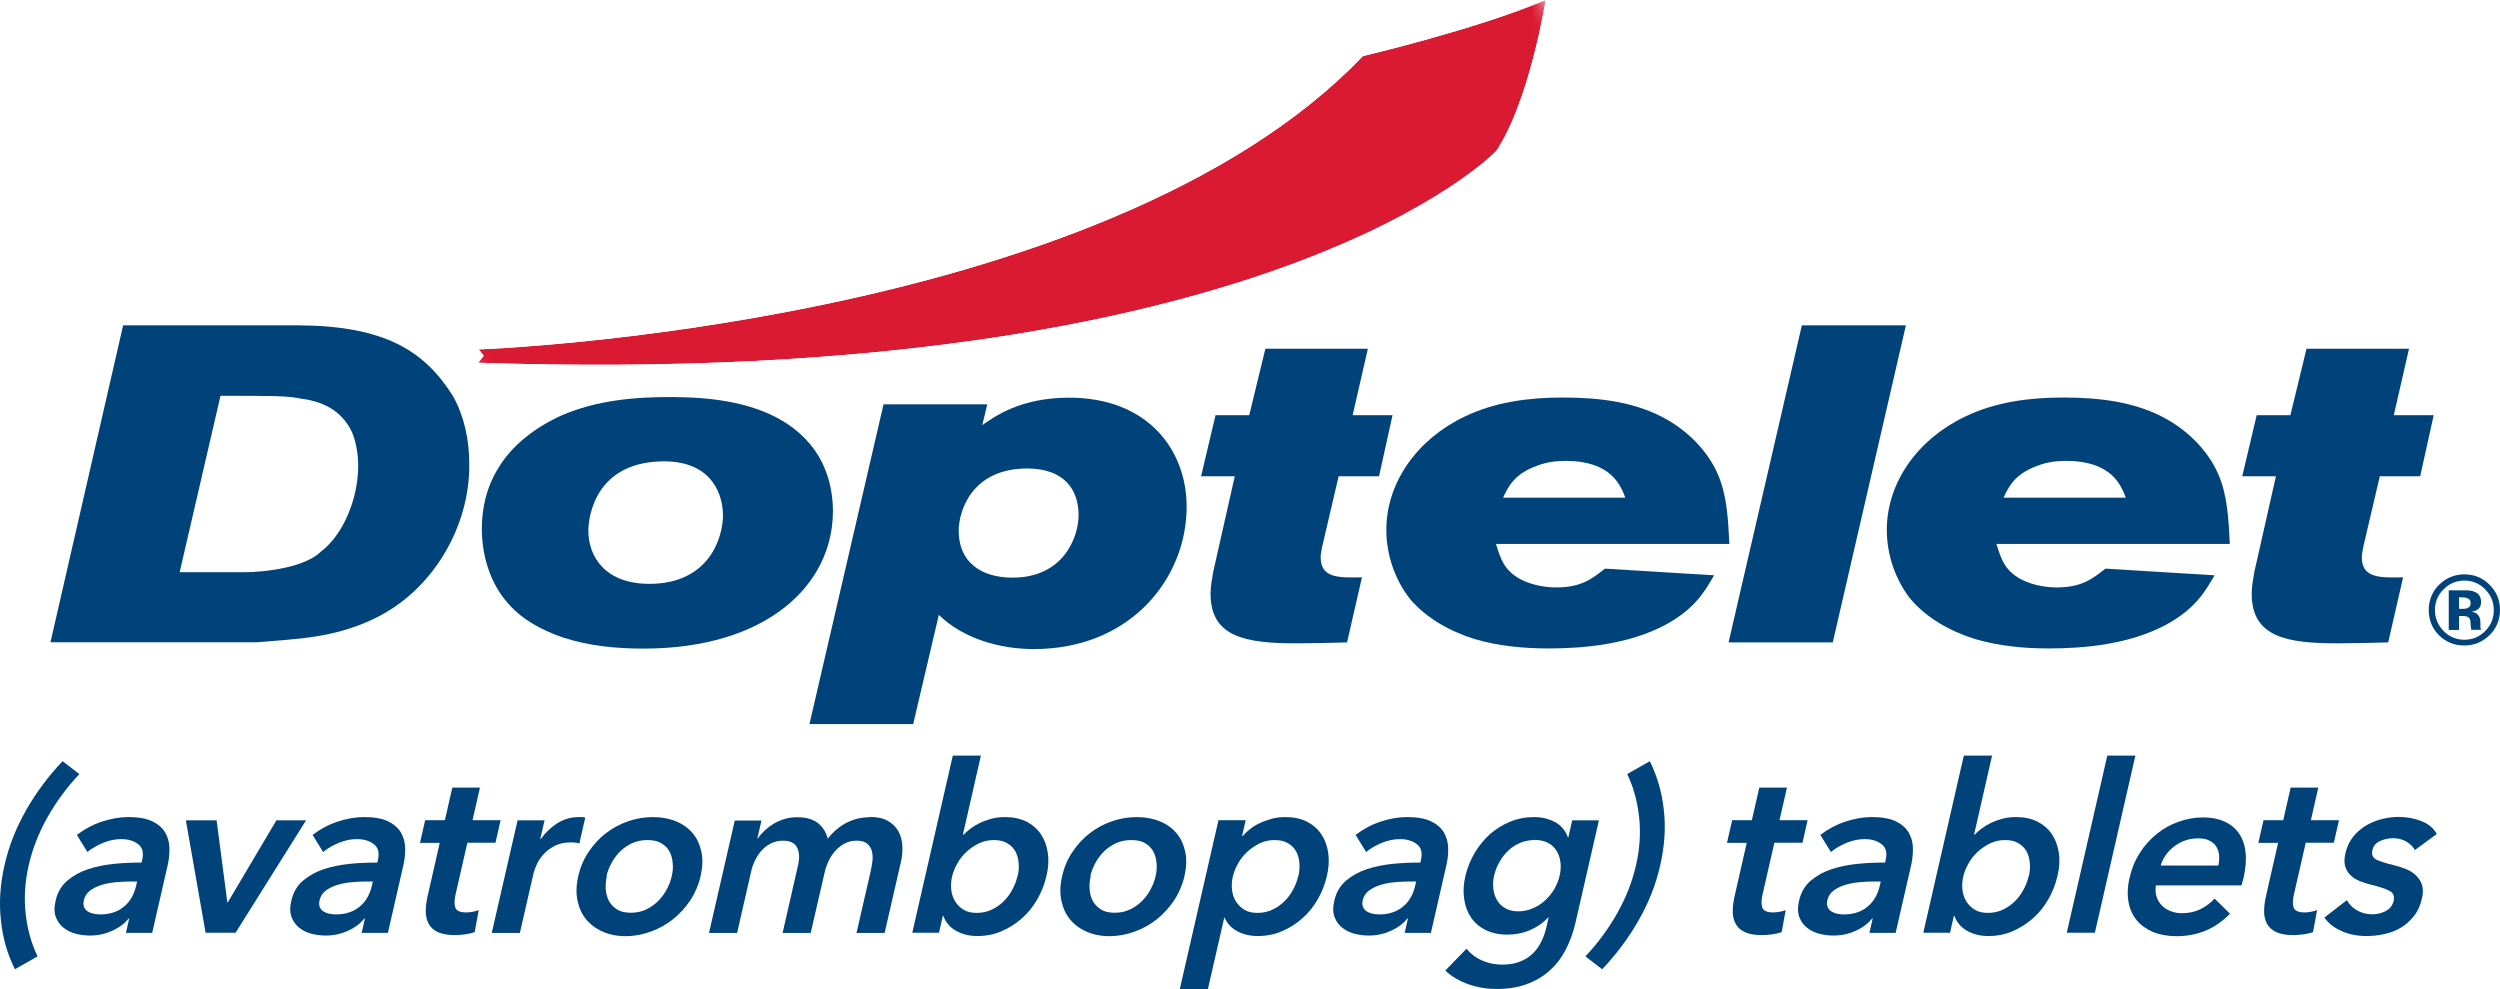 <?xml version="1.0" encoding="UTF-8"?><svg id="Layer_1" xmlns="http://www.w3.org/2000/svg" xmlns:xlink="http://www.w3.org/1999/xlink" viewBox="0 0 161 63.69"><defs><clipPath id="clippath"><rect width="161" height="63.69" style="fill:none; stroke-width:0px;"/></clipPath><clipPath id="clippath-1"><path d="m87.77,3.61c-16.69,17.49-56.94,18.89-56.94,18.89l.32.41s-.19.25-.35.45c51.08,1.7,65.56-13.64,65.56-13.64,2.16-3.24,3.18-9.72,3.18-9.72-4.59,1.93-11.77,3.61-11.77,3.61" style="fill:none; stroke-width:0px;"/></clipPath><clipPath id="clippath-2"><rect x="28.63" y="-12.39" width="73.08" height="49.84" transform="translate(.26 26.36) rotate(-22.91)" style="fill:none; stroke-width:0px;"/></clipPath><linearGradient id="linear-gradient" x1="-439.12" y1="103.63" x2="-438.12" y2="103.63" gradientTransform="translate(-33463.04 -7909.04) rotate(-180) scale(76.44 -76.44)" gradientUnits="userSpaceOnUse"><stop offset="0" stop-color="#fff"/><stop offset=".1" stop-color="#fff"/><stop offset="1" stop-color="#000"/><stop offset="1" stop-color="#000"/></linearGradient><mask id="mask" x="-4.85" y="-55.74" width="140.04" height="136.54" maskUnits="userSpaceOnUse"><g style="clip-path:url(#clippath-2);"><rect x="10.76" y="-38.6" width="108.82" height="102.25" transform="translate(.26 26.36) rotate(-22.91)" style="fill:url(#linear-gradient); stroke-width:0px;"/></g></mask><linearGradient id="linear-gradient-2" x1="-439.12" y1="103.63" x2="-438.12" y2="103.63" gradientTransform="translate(-33463.04 -7909.03) rotate(-180) scale(76.44 -76.44)" gradientUnits="userSpaceOnUse"><stop offset="0" stop-color="#da1a32"/><stop offset=".1" stop-color="#da1a32"/><stop offset="1" stop-color="#da1a32"/><stop offset="1" stop-color="#da1a32"/></linearGradient><clipPath id="clippath-3"><rect width="161" height="63.69" style="fill:none; stroke-width:0px;"/></clipPath></defs><g style="clip-path:url(#clippath);"><path d="m7.93,20.95h11.25c5.58.03,8.15,1.62,10,4.57.72,1.3,1.04,2.81,1.04,4.34.06,3.99-2.31,8.18-6.16,10-2.63,1.24-4.83,1.27-7.49,1.5H3.25l4.68-20.41Zm3.64,15.9h4.16c1.39,0,3.93-.32,4.94-1.33,1.91-1.45,3.04-5.12,2-7.69-.72-1.5-2.02-2-3.35-2.17-.87-.17-1.65-.17-5.12-.17l-2.63,11.36Z" style="fill:#00437b; stroke-width:0px;"/><path d="m52.4,28.9c.84,1.13,1.24,2.57,1.24,4.02,0,4.77-4.28,8.85-12.2,8.85-1.74,0-3.53-.17-5.2-.72-1.33-.46-2.6-1.13-3.5-2.17-1.16-1.27-1.71-3.09-1.71-4.83,0-1.36.32-2.69,1.01-3.82.9-1.56,2.46-2.72,4.11-3.47,2.26-.98,4.74-1.21,7.23-1.19,1.73.03,6.62.06,9.02,3.33m-14.51,5.26c0,1.74,1.13,3.44,3.93,3.44,3.85,0,4.74-2.98,4.74-4.42,0-1.16-.58-3.5-3.87-3.47-4.8.06-4.8,4.31-4.8,4.45" style="fill:#00437b; stroke-width:0px;"/><path d="m63.27,27.37c.78-.55,2.46-1.76,5.58-1.76,5.06,0,7.57,3.35,7.57,7.03,0,4.6-3.61,9.16-9.83,9.16-2.2,0-4.54-.66-6.13-2.2l-1.65,7.03h-6.68l4.77-20.59h6.68l-.32,1.33Zm-1.53,6.82c0,1.97,1.39,3.01,3.47,3.01,3.27,0,4.25-2.6,4.25-4.02,0-1.68-.95-2.98-3.24-3.01-3.62-.03-4.48,2.72-4.48,4.02" style="fill:#00437b; stroke-width:0px;"/><path d="m81.5,22.46h6.59l-.98,4.28h2.57l-.87,3.93h-2.6l-1.07,4.57c-.03.23-.09.43-.09.64,0,1.36,1.16,1.33,2.66,1.3l-.96,4.19c-1.1.03-2.2.06-3.27.06-3.21,0-5.52-.38-5.52-3.18,0-.49.09-.95.17-1.42l1.39-6.16h-2.17l.93-3.93h2.17l1.04-4.28Z" style="fill:#00437b; stroke-width:0px;"/><path d="m96.34,35.03c.32,1.04.55,1.68,1.53,2.25.87.46,1.79.55,2.37.55,1.62,0,2.31-.58,3.12-1.21l7.03.43c-.61,1.04-1.22,2.14-3.12,3.18-2.37,1.27-5.26,1.53-7.55,1.53-1.59,0-3.21-.15-4.77-.61-1.56-.49-3.09-1.33-4.14-2.57-.98-1.24-1.53-2.86-1.53-4.45,0-3.09,2.02-5.87,5.06-7.31,1.94-.93,4.1-1.22,6.3-1.22,2.4,0,4.74.29,6.71,1.42,1.42.81,2.63,2.05,3.27,3.5.61,1.39.67,2.95.75,4.51h-15.03Zm8.33-2.98c-.29-.75-.87-2.37-3.85-2.37-.64,0-1.27.09-1.85.32-1.45.52-1.85,1.36-2.17,2.05h7.86Z" style="fill:#00437b; stroke-width:0px;"/><polygon points="116.04 20.95 122.74 20.95 118.03 41.37 111.32 41.37 116.04 20.95" style="fill:#00437b; stroke-width:0px;"/><path d="m128.57,35.03c.32,1.04.55,1.68,1.53,2.25.87.46,1.79.55,2.37.55,1.62,0,2.31-.58,3.12-1.21l7.03.43c-.61,1.04-1.22,2.14-3.12,3.18-2.37,1.27-5.26,1.53-7.55,1.53-1.59,0-3.21-.15-4.77-.61-1.56-.49-3.09-1.33-4.14-2.57-.98-1.24-1.53-2.86-1.53-4.45,0-3.09,2.02-5.87,5.06-7.31,1.94-.93,4.1-1.22,6.3-1.22,2.4,0,4.74.29,6.71,1.42,1.42.81,2.63,2.05,3.27,3.5.61,1.39.67,2.95.75,4.51h-15.03Zm8.33-2.98c-.29-.75-.87-2.37-3.85-2.37-.64,0-1.27.09-1.85.32-1.45.52-1.85,1.36-2.17,2.05h7.86Z" style="fill:#00437b; stroke-width:0px;"/><path d="m148.55,22.46h6.59l-.98,4.28h2.57l-.87,3.93h-2.6l-1.07,4.57c-.03.23-.09.43-.09.64,0,1.36,1.16,1.33,2.66,1.3l-.96,4.19c-1.1.03-2.2.06-3.27.06-3.21,0-5.52-.38-5.52-3.18,0-.49.09-.95.17-1.42l1.39-6.16h-2.17l.93-3.93h2.17l1.04-4.28Z" style="fill:#00437b; stroke-width:0px;"/></g><g style="clip-path:url(#clippath-1);"><g style="mask:url(#mask);"><rect x="28.63" y="-12.39" width="73.07" height="49.84" transform="translate(.26 26.36) rotate(-22.91)" style="fill:url(#linear-gradient-2); stroke-width:0px;"/></g></g><g style="clip-path:url(#clippath-3);"><path d="m.29,55.72c.28-1.24.75-2.42,1.4-3.56.65-1.14,1.43-2.18,2.34-3.14l1.08.83c-.8.85-1.48,1.77-2.05,2.78-.57,1.01-.97,2.04-1.21,3.09-.24,1.05-.31,2.08-.2,3.09.11,1.01.36,1.94.77,2.78l-1.46.83c-.48-.96-.78-2-.9-3.14-.13-1.14-.05-2.32.23-3.56" style="fill:#00437b; stroke-width:0px;"/><path d="m8.33,59.15h-.04c-.26.32-.61.59-1.06.79-.45.21-.93.31-1.44.31-.29,0-.59-.04-.89-.11-.3-.08-.56-.2-.79-.38-.23-.17-.4-.41-.51-.69-.11-.29-.12-.64-.02-1.06.12-.54.38-.98.76-1.3.38-.32.83-.57,1.35-.74.52-.17,1.08-.28,1.68-.34.6-.06,1.18-.08,1.75-.08l.04-.18c.1-.45.02-.79-.26-1-.28-.22-.64-.33-1.1-.33-.38,0-.77.08-1.16.24s-.73.36-1.01.59l-.68-1.1c.5-.38,1.04-.67,1.62-.86.58-.19,1.15-.29,1.7-.29.64,0,1.15.09,1.53.27s.65.42.83.71c.17.29.27.62.28.98.01.36-.02.72-.1,1.09l-1.01,4.41h-1.69l.21-.92Zm.52-2.38h-.41c-.29,0-.6.01-.93.04s-.64.08-.93.17c-.29.08-.55.21-.76.36-.22.16-.36.37-.42.64-.04.17-.03.32.01.43.05.12.13.21.23.28.11.07.23.12.37.15.14.03.29.05.44.05.62,0,1.13-.17,1.53-.5.4-.33.66-.78.79-1.36l.06-.26Z" style="fill:#00437b; stroke-width:0px;"/><polygon points="11.97 52.83 13.95 52.83 14.64 58.11 14.67 58.11 17.8 52.83 19.71 52.83 15.17 60.07 13.24 60.07 11.97 52.83" style="fill:#00437b; stroke-width:0px;"/><path d="m23.51,59.15h-.04c-.26.32-.61.59-1.06.79-.45.21-.93.31-1.44.31-.29,0-.59-.04-.89-.11-.3-.08-.56-.2-.79-.38-.23-.17-.4-.41-.51-.69-.11-.29-.12-.64-.02-1.06.12-.54.38-.98.76-1.3.38-.32.83-.57,1.35-.74.52-.17,1.08-.28,1.68-.34.6-.06,1.18-.08,1.75-.08l.04-.18c.1-.45.02-.79-.26-1-.28-.22-.64-.33-1.1-.33-.38,0-.77.08-1.16.24s-.73.36-1.01.59l-.68-1.1c.5-.38,1.04-.67,1.62-.86.58-.19,1.15-.29,1.7-.29.64,0,1.15.09,1.53.27s.65.42.83.71c.17.29.27.62.28.98.01.36-.02.72-.1,1.09l-1.01,4.41h-1.69l.21-.92Zm.52-2.38h-.41c-.29,0-.6.01-.93.04s-.64.08-.93.17c-.29.08-.55.21-.76.36-.22.16-.36.37-.42.64-.04.17-.03.32.01.43.05.12.13.21.23.28.11.07.23.12.37.15.14.03.29.05.44.05.62,0,1.13-.17,1.53-.5.4-.33.66-.78.79-1.36l.06-.26Z" style="fill:#00437b; stroke-width:0px;"/><path d="m27.05,54.27l.33-1.45h1.27l.48-2.1h1.78l-.48,2.1h1.81l-.33,1.45h-1.81l-.77,3.37c-.07.32-.08.59-.01.8.07.21.3.32.71.32.12,0,.25-.01.4-.04.15-.03.28-.06.4-.11l-.26,1.42c-.17.06-.38.11-.61.14-.23.03-.44.05-.65.05-.48,0-.86-.07-1.13-.2-.27-.13-.47-.32-.59-.56s-.18-.51-.17-.81c0-.31.05-.64.13-.99l.77-3.38h-1.27Z" style="fill:#00437b; stroke-width:0px;"/><path d="m33.33,52.83h1.74l-.28,1.21h.03c.3-.42.66-.76,1.08-1.03.42-.26.88-.39,1.36-.39.07,0,.15,0,.23,0,.08,0,.15.02.2.04l-.38,1.66c-.11-.03-.21-.05-.3-.06-.08,0-.17-.01-.25-.01-.41,0-.76.08-1.05.23-.29.15-.52.33-.71.54-.19.21-.33.43-.43.65-.1.22-.17.4-.2.53l-.89,3.88h-1.81l1.66-7.24Z" style="fill:#00437b; stroke-width:0px;"/><path d="m37.24,56.42c.13-.57.35-1.09.67-1.56.31-.47.68-.87,1.11-1.2.43-.33.9-.59,1.43-.77.52-.18,1.06-.27,1.6-.27s1.04.09,1.48.27c.44.18.8.44,1.08.77.28.33.46.73.56,1.2.1.47.08.99-.05,1.56-.13.57-.36,1.1-.67,1.57-.32.47-.69.88-1.12,1.22-.43.34-.91.6-1.43.79-.53.19-1.06.29-1.61.29s-1.04-.1-1.47-.29c-.44-.19-.8-.46-1.07-.79-.28-.34-.46-.74-.56-1.22-.1-.47-.08-1,.05-1.57m1.84,0c-.06.28-.09.56-.07.85.02.28.09.53.21.76.12.22.3.4.52.54s.52.21.89.21.69-.07.98-.21c.29-.14.55-.32.77-.54.22-.22.41-.47.56-.76.15-.28.26-.56.32-.85.07-.28.09-.56.06-.84-.02-.28-.09-.53-.21-.75-.12-.22-.3-.4-.53-.53-.23-.14-.53-.2-.89-.2s-.69.07-.98.2c-.29.14-.55.31-.77.53-.22.22-.41.47-.56.75-.15.28-.26.56-.32.84" style="fill:#00437b; stroke-width:0px;"/><path d="m56.01,52.61c.47,0,.86.08,1.16.25.3.17.52.39.68.66.15.27.24.58.26.94.02.35-.01.72-.1,1.09l-1.04,4.53h-1.81l.92-4.01c.05-.21.08-.43.11-.66.02-.23,0-.44-.05-.63-.06-.19-.16-.34-.31-.46-.15-.12-.37-.18-.66-.18s-.54.06-.77.18c-.23.12-.43.28-.6.47-.17.19-.32.41-.43.64-.11.24-.2.47-.25.7l-.91,3.95h-1.81l1-4.38c.1-.45.08-.83-.07-1.12-.15-.3-.45-.44-.92-.44-.27,0-.52.06-.75.17-.23.12-.43.26-.59.44-.17.18-.31.39-.43.63-.12.24-.21.48-.26.72l-.91,3.98h-1.81l1.66-7.24h1.72l-.27,1.16h.03c.12-.18.27-.35.44-.51.17-.16.37-.31.58-.44.22-.13.45-.23.71-.31.26-.08.53-.11.83-.11.56,0,1,.13,1.32.38.31.25.52.58.63,1,.34-.44.74-.78,1.2-1.02.46-.24.96-.36,1.5-.36" style="fill:#00437b; stroke-width:0px;"/><path d="m63.17,48.66l-1.16,5.09h.05c.12-.12.26-.25.43-.38.17-.13.37-.25.59-.36.22-.11.47-.2.75-.28s.58-.11.92-.11c.51,0,.96.1,1.35.29.39.2.7.47.93.81.23.34.38.74.45,1.21.07.46.04.96-.09,1.49-.12.53-.32,1.03-.59,1.5-.27.47-.6.88-.99,1.22-.39.35-.82.62-1.31.83-.48.21-1,.31-1.56.31-.51,0-.97-.11-1.36-.33-.4-.22-.67-.54-.83-.97h-.03l-.25,1.09h-1.72l2.61-11.41h1.81Zm2.37,7.76c.06-.28.09-.56.06-.84-.02-.28-.09-.53-.21-.75-.12-.22-.3-.4-.53-.53-.23-.14-.52-.2-.87-.2-.33,0-.64.07-.94.21-.29.14-.56.32-.8.54-.24.22-.44.47-.6.76-.16.28-.27.56-.34.85-.06.28-.08.56-.05.84.03.28.12.53.25.75.13.22.32.4.55.54.23.14.51.2.84.2.35,0,.67-.07.97-.21.29-.14.55-.32.77-.54.22-.22.41-.47.56-.76.15-.28.26-.56.32-.85" style="fill:#00437b; stroke-width:0px;"/><path d="m68.4,56.42c.13-.57.35-1.09.67-1.56.31-.47.68-.87,1.11-1.2.43-.33.9-.59,1.43-.77.52-.18,1.06-.27,1.6-.27s1.04.09,1.48.27c.44.18.8.44,1.08.77.28.33.46.73.56,1.2.1.47.08.99-.05,1.56-.13.57-.36,1.1-.67,1.57-.32.47-.69.88-1.12,1.22-.43.34-.91.6-1.43.79-.53.19-1.06.29-1.61.29s-1.04-.1-1.47-.29c-.44-.19-.8-.46-1.07-.79-.28-.34-.46-.74-.56-1.22-.1-.47-.08-1,.05-1.57m1.84,0c-.06.28-.09.56-.07.85.02.28.09.53.21.76.12.22.3.4.52.54s.52.21.89.21.69-.07.98-.21c.29-.14.55-.32.77-.54s.41-.47.56-.76c.15-.28.26-.56.32-.85.07-.28.09-.56.06-.84-.02-.28-.09-.53-.21-.75-.12-.22-.3-.4-.53-.53-.23-.14-.53-.2-.89-.2s-.69.07-.98.2c-.29.14-.55.31-.77.53-.22.22-.41.47-.56.75-.15.28-.26.56-.32.84" style="fill:#00437b; stroke-width:0px;"/><path d="m80.22,52.83l-.23,1.01h.04c.12-.14.27-.28.45-.43.18-.15.39-.28.63-.39.24-.12.5-.21.78-.29.28-.08.59-.11.92-.11.51,0,.96.1,1.35.29.39.2.7.47.93.81.23.34.38.74.45,1.21.06.46.04.96-.09,1.49-.12.53-.32,1.03-.59,1.5-.27.47-.6.88-.99,1.22-.39.35-.82.62-1.31.83-.48.21-1,.31-1.56.31-.51,0-.96-.11-1.34-.32-.38-.21-.64-.5-.79-.86h-.03l-1.05,4.59h-1.81l2.49-10.87h1.74Zm3.4,3.59c.06-.28.08-.56.06-.84-.02-.28-.09-.53-.21-.75-.12-.22-.3-.4-.53-.53-.23-.14-.52-.2-.87-.2-.33,0-.65.07-.94.21-.29.14-.56.32-.8.54-.24.22-.44.47-.6.76-.16.28-.27.56-.34.85-.06.28-.08.56-.05.84.03.28.12.53.25.75.14.22.32.4.55.54.23.14.51.2.84.2.35,0,.67-.07.97-.21s.55-.32.77-.54c.22-.22.41-.47.56-.76.15-.28.26-.56.32-.85" style="fill:#00437b; stroke-width:0px;"/><path d="m90.69,59.15h-.05c-.26.32-.61.59-1.06.79-.45.21-.93.31-1.44.31-.29,0-.59-.04-.89-.11-.3-.08-.56-.2-.79-.38-.23-.17-.4-.41-.51-.69-.11-.29-.12-.64-.02-1.06.12-.54.38-.98.76-1.3.38-.32.83-.57,1.35-.74.52-.17,1.08-.28,1.68-.34.6-.06,1.18-.08,1.75-.08l.04-.18c.1-.45.02-.79-.26-1-.28-.22-.64-.33-1.1-.33-.38,0-.77.08-1.16.24-.39.16-.73.36-1.01.59l-.68-1.1c.5-.38,1.04-.67,1.62-.86.58-.19,1.15-.29,1.7-.29.64,0,1.15.09,1.53.27.38.18.65.42.83.71.17.29.27.62.28.98.01.36-.02.72-.1,1.09l-1.01,4.41h-1.69l.21-.92Zm.52-2.38h-.41c-.29,0-.6.01-.93.04s-.64.08-.93.17c-.29.08-.55.21-.76.36-.22.16-.36.37-.42.64-.04.17-.03.32.02.43.05.12.13.21.23.28.11.07.23.12.37.15.14.03.29.05.44.05.62,0,1.13-.17,1.53-.5s.66-.78.79-1.36l.06-.26Z" style="fill:#00437b; stroke-width:0px;"/><path d="m102.97,52.83l-1.51,6.6c-.15.65-.37,1.24-.65,1.77-.28.53-.63.97-1.05,1.34-.42.37-.91.65-1.47.85-.56.2-1.19.3-1.89.3-.29,0-.6-.02-.91-.07-.32-.05-.62-.13-.91-.23-.29-.1-.57-.23-.83-.38-.26-.15-.48-.32-.67-.51l1.36-1.4c.28.33.61.59,1.02.76.4.18.83.26,1.28.26s.81-.06,1.14-.19c.33-.13.6-.3.83-.52s.41-.49.56-.79c.15-.3.26-.64.34-1l.12-.53h-.03c-.34.36-.74.63-1.19.82-.45.19-.93.28-1.43.28-.54,0-1.01-.1-1.41-.3-.4-.2-.71-.47-.94-.81-.23-.34-.38-.74-.44-1.2-.07-.46-.04-.94.08-1.46.12-.52.32-1.02.59-1.48.27-.46.6-.86.98-1.21.39-.34.82-.61,1.3-.81.48-.2,1-.3,1.54-.3.51,0,.97.11,1.36.32.39.21.67.54.83.98h.03l.25-1.09h1.72Zm-4.15,1.27c-.33,0-.64.06-.92.18-.28.12-.54.28-.76.49-.22.21-.41.45-.57.73-.16.28-.28.58-.35.9-.07.29-.08.57-.05.84.03.27.11.51.24.73.13.22.3.39.53.52.23.13.5.2.82.2s.65-.06.94-.19c.29-.12.56-.29.79-.5.23-.21.43-.45.6-.73.16-.28.28-.56.35-.87.07-.31.09-.61.05-.89-.04-.28-.12-.53-.26-.74s-.32-.38-.56-.5c-.24-.12-.52-.18-.85-.18" style="fill:#00437b; stroke-width:0px;"/><path d="m106.92,55.72c-.28,1.24-.75,2.43-1.4,3.56-.65,1.14-1.43,2.18-2.34,3.14l-1.08-.83c.8-.85,1.48-1.77,2.05-2.78.57-1.01.97-2.04,1.21-3.09.24-1.05.31-2.07.2-3.09-.11-1.01-.36-1.94-.77-2.78l1.46-.83c.47.96.78,2,.9,3.14.13,1.14.05,2.32-.23,3.56" style="fill:#00437b; stroke-width:0px;"/><path d="m111.22,54.27l.33-1.45h1.27l.48-2.1h1.78l-.48,2.1h1.81l-.33,1.45h-1.81l-.77,3.37c-.07.32-.08.59-.01.8.07.21.3.32.71.32.12,0,.25-.01.4-.04.15-.03.28-.06.4-.11l-.26,1.42c-.17.06-.38.11-.61.14-.23.03-.44.05-.65.05-.48,0-.86-.07-1.13-.2-.27-.13-.47-.32-.59-.56s-.18-.51-.17-.81c0-.31.05-.64.13-.99l.77-3.38h-1.27Z" style="fill:#00437b; stroke-width:0px;"/><path d="m120.61,59.15h-.04c-.26.32-.61.59-1.06.79-.45.21-.93.31-1.44.31-.29,0-.59-.04-.89-.11-.3-.08-.56-.2-.79-.38-.23-.17-.4-.41-.51-.69-.11-.29-.12-.64-.02-1.06.12-.54.38-.98.76-1.3.38-.32.83-.57,1.35-.74.52-.17,1.08-.28,1.68-.34.6-.06,1.18-.08,1.75-.08l.04-.18c.1-.45.02-.79-.26-1-.28-.22-.64-.33-1.1-.33-.38,0-.77.08-1.16.24-.39.16-.73.36-1.01.59l-.68-1.1c.5-.38,1.04-.67,1.62-.86.58-.19,1.15-.29,1.7-.29.64,0,1.15.09,1.53.27.38.18.65.42.83.71.17.29.27.62.28.98.01.36-.02.72-.1,1.09l-1.01,4.41h-1.69l.21-.92Zm.52-2.38h-.41c-.29,0-.6.01-.93.04s-.64.08-.93.17c-.29.08-.55.21-.76.36-.22.16-.36.37-.42.64-.04.17-.03.32.02.43.05.12.13.21.23.28.11.07.23.12.37.15.14.03.29.05.44.05.62,0,1.13-.17,1.53-.5s.66-.78.79-1.36l.06-.26Z" style="fill:#00437b; stroke-width:0px;"/><path d="m128.29,48.66l-1.16,5.09h.04c.12-.12.26-.25.43-.38.17-.13.37-.25.59-.36.22-.11.47-.2.75-.28s.58-.11.92-.11c.51,0,.96.1,1.35.29.39.2.7.47.93.81.23.34.38.74.45,1.21.07.46.04.96-.09,1.49-.12.53-.32,1.03-.59,1.5-.27.47-.6.88-.99,1.22s-.82.62-1.31.83c-.48.21-1,.31-1.56.31-.51,0-.97-.11-1.36-.33s-.67-.54-.83-.97h-.03l-.25,1.09h-1.72l2.61-11.41h1.81Zm2.37,7.76c.06-.28.09-.56.06-.84-.02-.28-.09-.53-.21-.75-.12-.22-.3-.4-.53-.53-.23-.14-.52-.2-.87-.2-.33,0-.64.07-.94.21-.29.14-.56.32-.8.54-.24.22-.44.47-.6.76-.16.28-.27.56-.34.85-.06.28-.08.56-.05.84.03.28.12.53.25.75.14.22.32.4.55.54.23.14.51.2.84.2.35,0,.67-.07.97-.21.29-.14.55-.32.77-.54.22-.22.41-.47.56-.76.15-.28.26-.56.32-.85" style="fill:#00437b; stroke-width:0px;"/><polygon points="135.71 48.66 137.52 48.66 134.91 60.07 133.1 60.07 135.71 48.66" style="fill:#00437b; stroke-width:0px;"/><path d="m144.48,56.54c-.02.08-.04.16-.06.24-.02.08-.04.16-.07.24h-5.51c-.04.26-.03.5.04.72.07.22.18.4.33.56.15.16.34.28.56.37.22.09.46.14.72.14.45,0,.85-.08,1.2-.25.35-.17.66-.4.93-.69l.99.97c-.93.97-2.08,1.45-3.44,1.45-.56,0-1.06-.09-1.49-.26-.43-.18-.78-.42-1.06-.75-.27-.32-.46-.72-.54-1.18-.09-.47-.07-1,.07-1.59.13-.58.35-1.11.66-1.59.3-.48.67-.88,1.09-1.22s.89-.6,1.4-.78,1.04-.28,1.58-.28c.5,0,.95.08,1.34.25.39.17.7.41.94.74.24.33.39.73.45,1.22.06.49.02,1.06-.13,1.71m-1.62-.82c.05-.23.07-.45.05-.66-.02-.21-.08-.4-.18-.56-.1-.16-.25-.29-.45-.39-.19-.1-.44-.14-.73-.14-.54,0-1.04.16-1.49.49-.45.33-.76.75-.91,1.26h3.71Z" style="fill:#00437b; stroke-width:0px;"/><path d="m145.44,54.27l.33-1.45h1.27l.48-2.1h1.78l-.48,2.1h1.81l-.33,1.45h-1.81l-.77,3.37c-.07.32-.08.59-.01.8.07.21.3.32.71.32.12,0,.25-.01.4-.04.15-.03.28-.06.4-.11l-.26,1.42c-.17.06-.38.11-.61.14-.23.03-.44.05-.65.05-.48,0-.86-.07-1.13-.2-.27-.13-.47-.32-.59-.56s-.18-.51-.17-.81c0-.31.05-.64.13-.99l.77-3.38h-1.27Z" style="fill:#00437b; stroke-width:0px;"/><path d="m155.53,54.76c-.11-.21-.29-.39-.54-.55-.25-.15-.54-.23-.87-.23-.29,0-.57.06-.84.18-.27.12-.44.32-.5.6-.06.28.02.48.26.6.24.12.6.23,1.09.35.26.06.51.14.77.24.25.1.48.23.66.4s.33.37.41.62c.08.25.09.55,0,.9-.1.44-.27.82-.51,1.12s-.52.56-.84.75c-.32.19-.67.33-1.06.41-.39.09-.78.13-1.17.13-.56,0-1.09-.1-1.57-.31-.49-.21-.86-.5-1.13-.88l1.45-1.12c.14.26.35.48.64.65.28.17.62.26,1.01.26.13,0,.27-.01.41-.05.14-.03.28-.08.41-.14.13-.07.24-.15.34-.26.09-.11.16-.25.2-.41.07-.3-.02-.52-.27-.65-.25-.13-.63-.26-1.16-.39-.26-.06-.5-.14-.74-.23-.23-.1-.44-.22-.6-.38-.17-.16-.28-.35-.35-.58-.07-.23-.06-.52.02-.86.09-.4.26-.75.49-1.04.23-.29.51-.53.82-.72.31-.19.65-.32,1.02-.42.36-.09.73-.14,1.09-.14.52,0,1.01.09,1.47.27.46.18.79.46.99.83l-1.42,1.04Z" style="fill:#00437b; stroke-width:0px;"/><path d="m160.31,40.92c-.45.43-.98.65-1.61.65s-1.19-.22-1.63-.66c-.44-.44-.66-.99-.66-1.63s.24-1.23.72-1.67c.45-.42.98-.62,1.58-.62.63,0,1.17.22,1.62.67.45.45.67.99.67,1.62s-.23,1.2-.69,1.65m-2.95-2.97c-.37.37-.55.82-.55,1.33s.19.98.56,1.35c.37.37.82.56,1.34.56s.97-.19,1.34-.56c.37-.38.55-.83.55-1.35s-.18-.95-.55-1.33c-.37-.38-.82-.57-1.34-.57s-.98.19-1.35.57m.34,2.6v-2.54c.16,0,.39,0,.71,0,.31,0,.49,0,.53,0,.2.01.37.06.5.13.23.12.34.33.34.61,0,.21-.06.37-.18.46-.12.1-.27.15-.44.17.16.03.28.08.36.15.15.12.22.31.22.57v.23s0,.05,0,.08c0,.02,0,.05.02.07l.02.07h-.63c-.02-.08-.04-.2-.04-.35,0-.15-.02-.26-.04-.31-.03-.09-.1-.15-.19-.19-.05-.02-.13-.03-.23-.04h-.15s-.14,0-.14,0v.9h-.67Zm1.21-2.04c-.09-.03-.22-.05-.39-.05h-.16v.74h.26c.15,0,.28-.03.36-.09.09-.06.13-.16.13-.3s-.07-.24-.21-.29" style="fill:#00437b; stroke-width:0px;"/></g></svg>